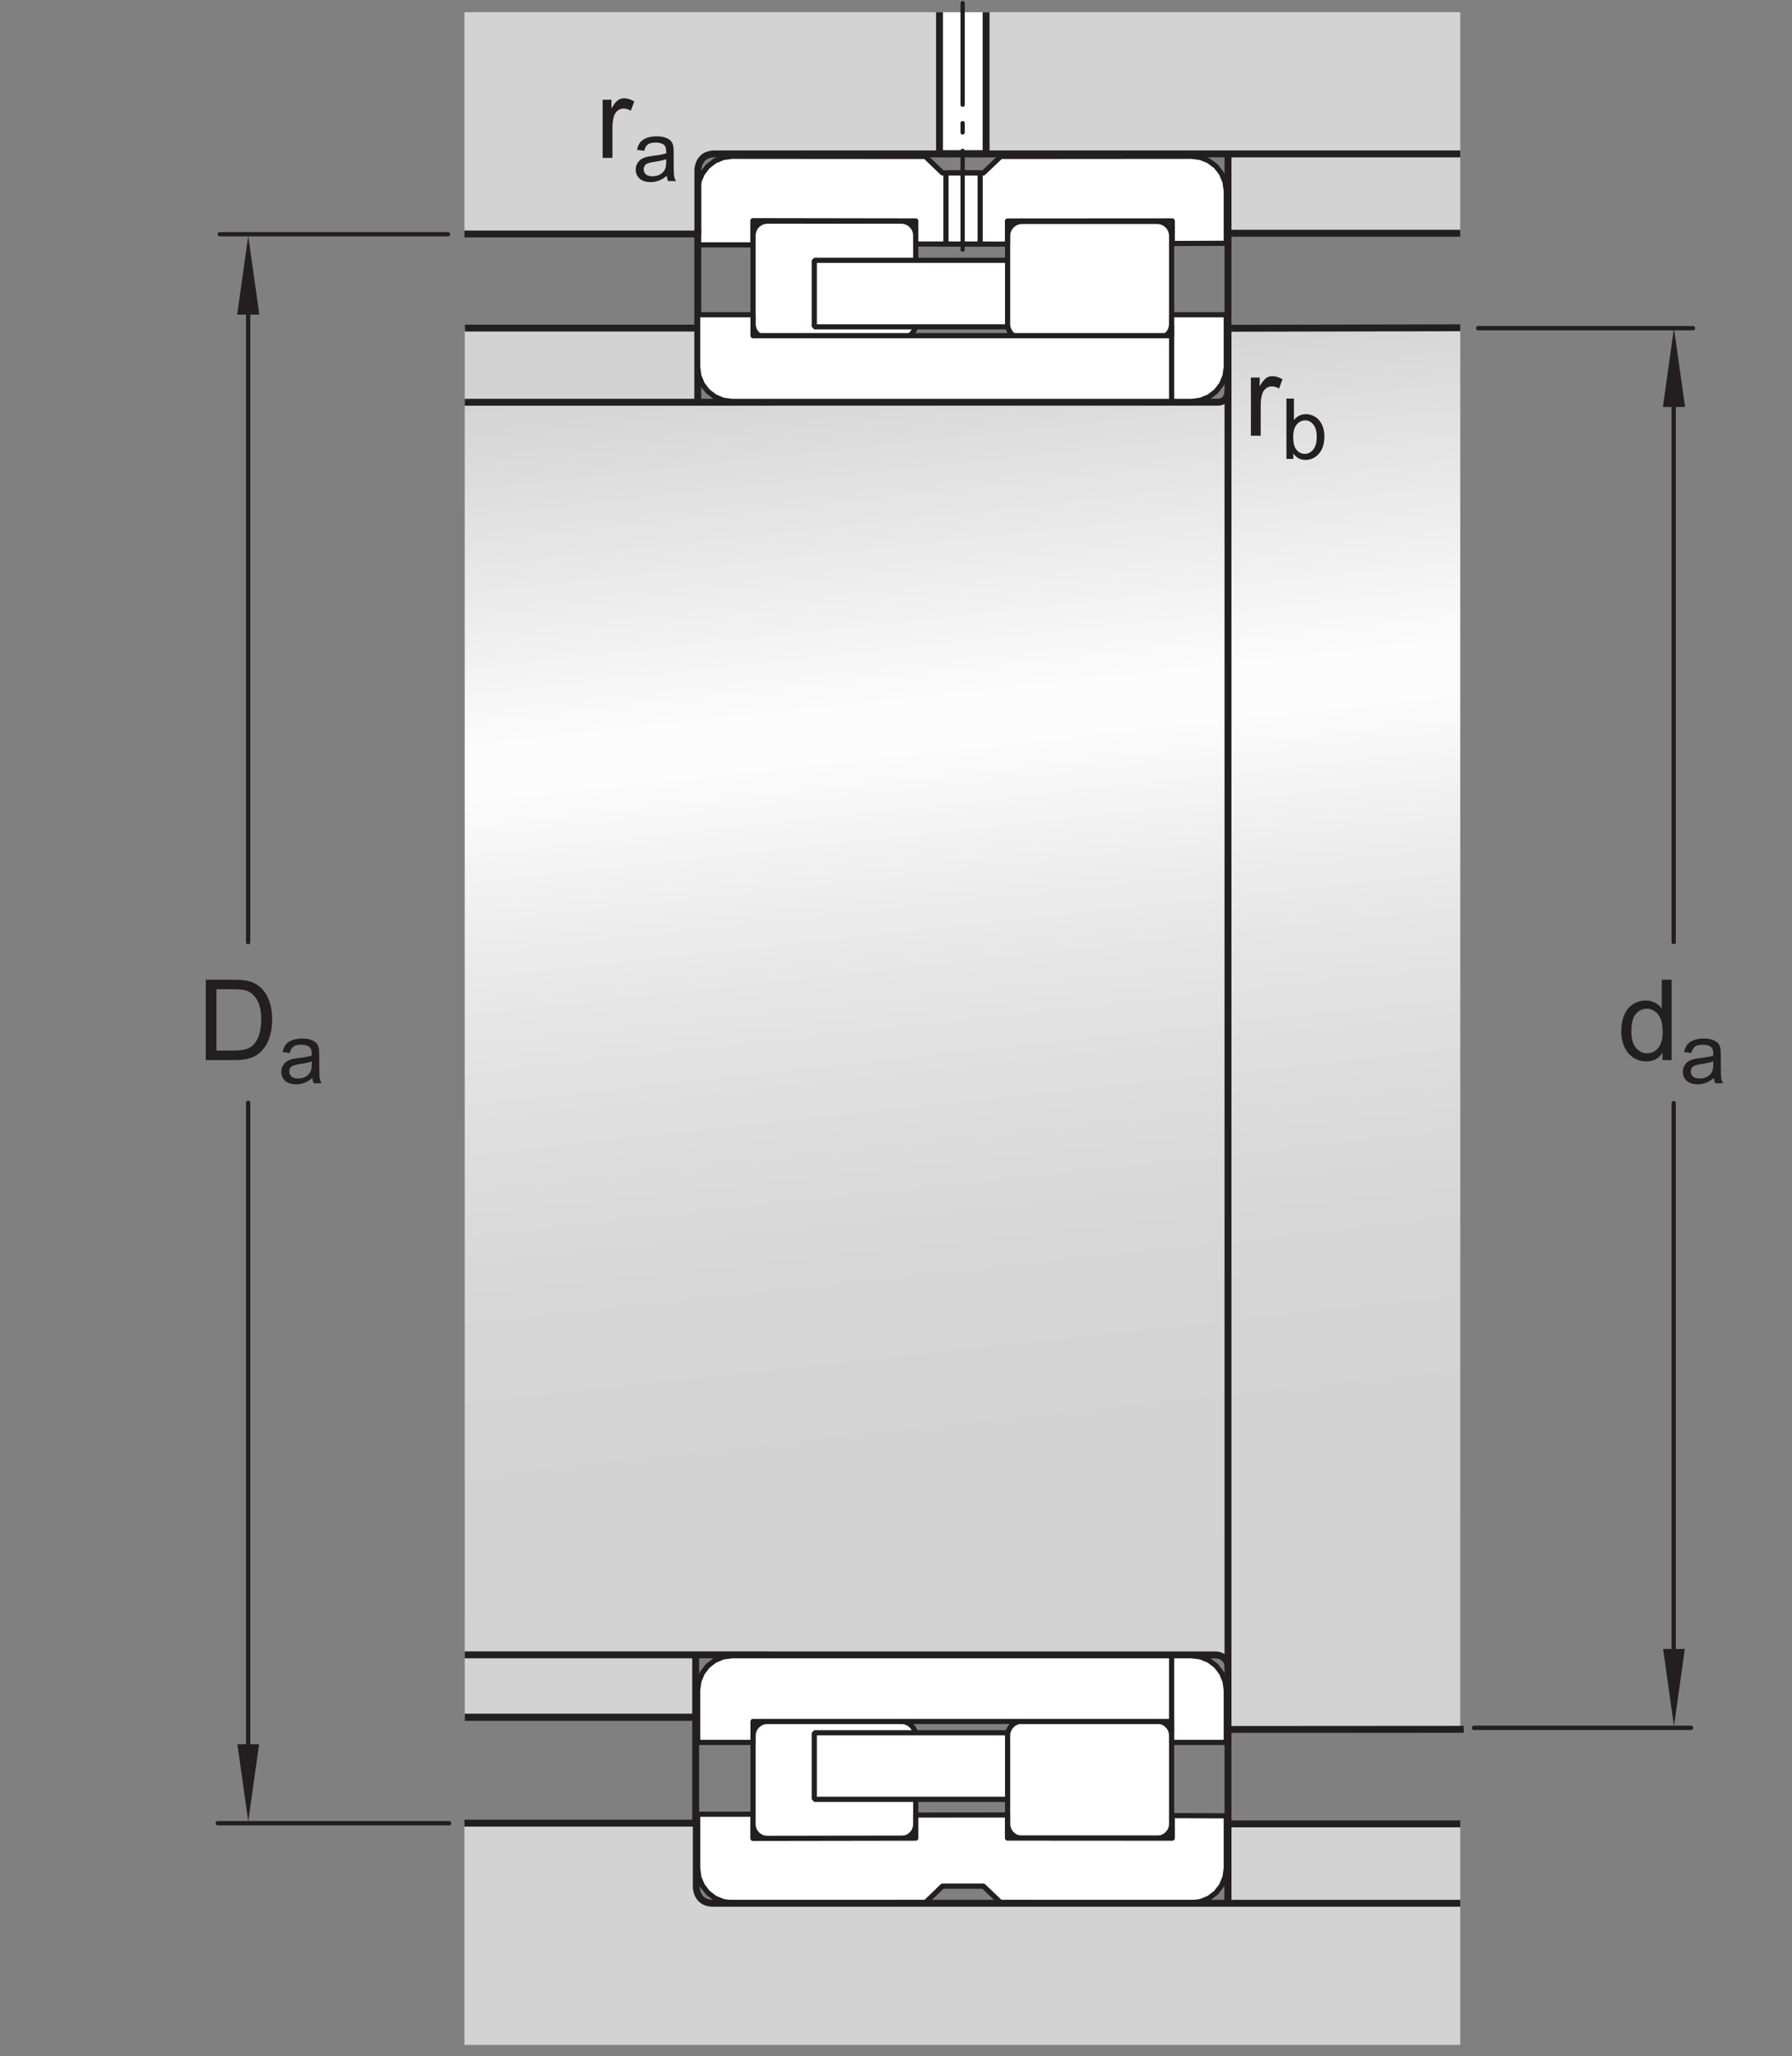 <?xml version="1.0" encoding="UTF-8"?>
<svg xmlns="http://www.w3.org/2000/svg" xmlns:xlink="http://www.w3.org/1999/xlink" width="194pt" height="222.58pt" viewBox="0 0 194 222.58" version="1.1">
<rect x="0" y="0" width="194" height="222.58" fill="#808080" stroke="none"/>
<defs>
<g>
<symbol overflow="visible" id="glyph0-0">
<path style="stroke:none;" d="M 1.516 0 L 1.516 -7.594 L 7.594 -7.594 L 7.594 0 Z M 1.703 -0.188 L 7.406 -0.188 L 7.406 -7.406 L 1.703 -7.406 Z M 1.703 -0.188 "/>
</symbol>
<symbol overflow="visible" id="glyph0-1">
<path style="stroke:none;" d="M 4.891 0 L 4.891 -0.797 C 4.492 -0.172 3.906 0.141 3.125 0.141 C 2.625 0.141 2.16 0.004 1.734 -0.266 C 1.316 -0.547 0.992 -0.93 0.766 -1.422 C 0.535 -1.922 0.422 -2.492 0.422 -3.141 C 0.422 -3.773 0.523 -4.348 0.734 -4.859 C 0.941 -5.367 1.254 -5.758 1.672 -6.031 C 2.086 -6.312 2.555 -6.453 3.078 -6.453 C 3.461 -6.453 3.801 -6.367 4.094 -6.203 C 4.395 -6.047 4.633 -5.836 4.812 -5.578 L 4.812 -8.703 L 5.875 -8.703 L 5.875 0 Z M 1.516 -3.141 C 1.516 -2.336 1.68 -1.734 2.016 -1.328 C 2.359 -0.93 2.766 -0.734 3.234 -0.734 C 3.691 -0.734 4.082 -0.922 4.406 -1.297 C 4.738 -1.68 4.906 -2.27 4.906 -3.062 C 4.906 -3.914 4.738 -4.547 4.406 -4.953 C 4.07 -5.359 3.664 -5.562 3.188 -5.562 C 2.707 -5.562 2.305 -5.363 1.984 -4.969 C 1.672 -4.582 1.516 -3.973 1.516 -3.141 Z M 1.516 -3.141 "/>
</symbol>
<symbol overflow="visible" id="glyph0-2">
<path style="stroke:none;" d="M 0.938 0 L 0.938 -8.703 L 3.938 -8.703 C 4.613 -8.703 5.129 -8.66 5.484 -8.578 C 5.984 -8.461 6.41 -8.254 6.766 -7.953 C 7.223 -7.566 7.562 -7.07 7.781 -6.469 C 8.008 -5.863 8.125 -5.172 8.125 -4.391 C 8.125 -3.734 8.047 -3.148 7.891 -2.641 C 7.742 -2.129 7.547 -1.707 7.297 -1.375 C 7.055 -1.039 6.789 -0.773 6.5 -0.578 C 6.219 -0.391 5.875 -0.242 5.469 -0.141 C 5.07 -0.047 4.609 0 4.078 0 Z M 2.094 -1.031 L 3.953 -1.031 C 4.523 -1.031 4.973 -1.082 5.297 -1.188 C 5.617 -1.289 5.879 -1.441 6.078 -1.641 C 6.348 -1.91 6.555 -2.273 6.703 -2.734 C 6.859 -3.203 6.938 -3.766 6.938 -4.422 C 6.938 -5.328 6.785 -6.023 6.484 -6.516 C 6.191 -7.004 5.832 -7.332 5.406 -7.5 C 5.094 -7.613 4.598 -7.672 3.922 -7.672 L 2.094 -7.672 Z M 2.094 -1.031 "/>
</symbol>
<symbol overflow="visible" id="glyph0-3">
<path style="stroke:none;" d="M 0.797 0 L 0.797 -6.297 L 1.75 -6.297 L 1.75 -5.344 C 2 -5.789 2.227 -6.086 2.438 -6.234 C 2.645 -6.379 2.867 -6.453 3.109 -6.453 C 3.473 -6.453 3.844 -6.336 4.219 -6.109 L 3.844 -5.109 C 3.582 -5.266 3.32 -5.344 3.062 -5.344 C 2.832 -5.344 2.625 -5.27 2.438 -5.125 C 2.25 -4.988 2.113 -4.797 2.031 -4.547 C 1.914 -4.172 1.859 -3.754 1.859 -3.297 L 1.859 0 Z M 0.797 0 "/>
</symbol>
<symbol overflow="visible" id="glyph1-0">
<path style="stroke:none;" d="M 1.141 0 L 1.141 -5.703 L 5.703 -5.703 L 5.703 0 Z M 1.281 -0.141 L 5.562 -0.141 L 5.562 -5.562 L 1.281 -5.562 Z M 1.281 -0.141 "/>
</symbol>
<symbol overflow="visible" id="glyph1-1">
<path style="stroke:none;" d="M 3.688 -0.578 C 3.395 -0.328 3.109 -0.148 2.828 -0.047 C 2.555 0.055 2.266 0.109 1.953 0.109 C 1.43 0.109 1.031 -0.016 0.75 -0.266 C 0.469 -0.523 0.328 -0.852 0.328 -1.25 C 0.328 -1.477 0.379 -1.688 0.484 -1.875 C 0.586 -2.07 0.723 -2.227 0.891 -2.344 C 1.066 -2.457 1.266 -2.547 1.484 -2.609 C 1.641 -2.648 1.875 -2.691 2.188 -2.734 C 2.832 -2.805 3.312 -2.895 3.625 -3 C 3.625 -3.113 3.625 -3.188 3.625 -3.219 C 3.625 -3.539 3.551 -3.77 3.406 -3.906 C 3.195 -4.082 2.891 -4.172 2.484 -4.172 C 2.109 -4.172 1.828 -4.102 1.641 -3.969 C 1.461 -3.844 1.332 -3.613 1.25 -3.281 L 0.469 -3.375 C 0.539 -3.719 0.656 -3.988 0.812 -4.188 C 0.977 -4.395 1.211 -4.555 1.516 -4.672 C 1.828 -4.785 2.191 -4.844 2.609 -4.844 C 3.004 -4.844 3.328 -4.789 3.578 -4.688 C 3.836 -4.594 4.023 -4.473 4.141 -4.328 C 4.266 -4.191 4.348 -4.016 4.391 -3.797 C 4.422 -3.66 4.438 -3.41 4.438 -3.047 L 4.438 -1.984 C 4.438 -1.234 4.453 -0.758 4.484 -0.562 C 4.516 -0.363 4.582 -0.176 4.688 0 L 3.844 0 C 3.758 -0.164 3.707 -0.359 3.688 -0.578 Z M 3.625 -2.375 C 3.332 -2.258 2.895 -2.16 2.312 -2.078 C 1.977 -2.023 1.742 -1.969 1.609 -1.906 C 1.473 -1.852 1.367 -1.77 1.297 -1.656 C 1.223 -1.539 1.188 -1.41 1.188 -1.266 C 1.188 -1.055 1.266 -0.879 1.422 -0.734 C 1.586 -0.586 1.828 -0.516 2.141 -0.516 C 2.453 -0.516 2.727 -0.582 2.969 -0.719 C 3.207 -0.852 3.383 -1.039 3.5 -1.281 C 3.582 -1.457 3.625 -1.723 3.625 -2.078 Z M 3.625 -2.375 "/>
</symbol>
<symbol overflow="visible" id="glyph1-2">
<path style="stroke:none;" d=""/>
</symbol>
<symbol overflow="visible" id="glyph1-3">
<path style="stroke:none;" d="M 1.344 0 L 0.594 0 L 0.594 -6.531 L 1.406 -6.531 L 1.406 -4.203 C 1.738 -4.629 2.172 -4.844 2.703 -4.844 C 2.984 -4.844 3.254 -4.781 3.516 -4.656 C 3.773 -4.539 3.988 -4.375 4.156 -4.156 C 4.332 -3.945 4.469 -3.691 4.562 -3.391 C 4.656 -3.098 4.703 -2.781 4.703 -2.438 C 4.703 -1.625 4.5 -0.992 4.094 -0.547 C 3.695 -0.109 3.219 0.109 2.656 0.109 C 2.094 0.109 1.656 -0.125 1.344 -0.594 Z M 1.328 -2.406 C 1.328 -1.832 1.406 -1.422 1.562 -1.172 C 1.812 -0.754 2.156 -0.547 2.594 -0.547 C 2.938 -0.547 3.234 -0.695 3.484 -1 C 3.742 -1.312 3.875 -1.77 3.875 -2.375 C 3.875 -2.988 3.75 -3.441 3.5 -3.734 C 3.258 -4.023 2.969 -4.172 2.625 -4.172 C 2.27 -4.172 1.961 -4.02 1.703 -3.719 C 1.453 -3.414 1.328 -2.977 1.328 -2.406 Z M 1.328 -2.406 "/>
</symbol>
</g>
<clipPath id="clip1">
  <path d="M 50 35 L 159 35 L 159 188 L 50 188 Z M 50 35 "/>
</clipPath>
<clipPath id="clip2">
  <path d="M 133.016 35.535 L 132.93 43.531 L 50.309 43.547 L 50.309 179.145 L 132.781 179.141 L 132.941 187.207 L 158.086 187.207 L 158.086 35.535 Z M 133.016 35.535 "/>
</clipPath>
<clipPath id="clip3">
  <path d="M 133.016 35.535 L 132.93 43.531 L 50.309 43.547 L 50.309 179.145 L 132.781 179.141 L 132.941 187.207 L 158.086 187.207 L 158.086 35.535 "/>
</clipPath>
<linearGradient id="linear0" gradientUnits="userSpaceOnUse" x1="-0.059" y1="0" x2="1.143" y2="0" gradientTransform="matrix(14.323,134.255,-134.255,14.323,96.862,38.578)">
<stop offset="0" style="stop-color:rgb(82.745%,82.431%,82.509%);stop-opacity:1;"/>
<stop offset="0.031" style="stop-color:rgb(82.745%,82.431%,82.509%);stop-opacity:1;"/>
<stop offset="0.047" style="stop-color:rgb(82.745%,82.431%,82.509%);stop-opacity:1;"/>
<stop offset="0.051" style="stop-color:rgb(82.941%,82.629%,82.707%);stop-opacity:1;"/>
<stop offset="0.055" style="stop-color:rgb(83.134%,82.826%,82.903%);stop-opacity:1;"/>
<stop offset="0.059" style="stop-color:rgb(83.403%,83.102%,83.177%);stop-opacity:1;"/>
<stop offset="0.062" style="stop-color:rgb(83.673%,83.377%,83.45%);stop-opacity:1;"/>
<stop offset="0.066" style="stop-color:rgb(83.943%,83.652%,83.723%);stop-opacity:1;"/>
<stop offset="0.07" style="stop-color:rgb(84.213%,83.926%,83.997%);stop-opacity:1;"/>
<stop offset="0.074" style="stop-color:rgb(84.485%,84.203%,84.273%);stop-opacity:1;"/>
<stop offset="0.078" style="stop-color:rgb(84.755%,84.477%,84.546%);stop-opacity:1;"/>
<stop offset="0.082" style="stop-color:rgb(85.023%,84.752%,84.819%);stop-opacity:1;"/>
<stop offset="0.086" style="stop-color:rgb(85.294%,85.027%,85.092%);stop-opacity:1;"/>
<stop offset="0.09" style="stop-color:rgb(85.564%,85.301%,85.367%);stop-opacity:1;"/>
<stop offset="0.094" style="stop-color:rgb(85.834%,85.576%,85.64%);stop-opacity:1;"/>
<stop offset="0.098" style="stop-color:rgb(86.104%,85.851%,85.913%);stop-opacity:1;"/>
<stop offset="0.102" style="stop-color:rgb(86.374%,86.125%,86.188%);stop-opacity:1;"/>
<stop offset="0.105" style="stop-color:rgb(86.644%,86.4%,86.461%);stop-opacity:1;"/>
<stop offset="0.109" style="stop-color:rgb(86.913%,86.674%,86.734%);stop-opacity:1;"/>
<stop offset="0.113" style="stop-color:rgb(87.183%,86.949%,87.007%);stop-opacity:1;"/>
<stop offset="0.117" style="stop-color:rgb(87.453%,87.224%,87.282%);stop-opacity:1;"/>
<stop offset="0.121" style="stop-color:rgb(87.724%,87.5%,87.556%);stop-opacity:1;"/>
<stop offset="0.125" style="stop-color:rgb(87.994%,87.775%,87.83%);stop-opacity:1;"/>
<stop offset="0.129" style="stop-color:rgb(88.264%,88.051%,88.103%);stop-opacity:1;"/>
<stop offset="0.133" style="stop-color:rgb(88.533%,88.326%,88.377%);stop-opacity:1;"/>
<stop offset="0.137" style="stop-color:rgb(88.803%,88.6%,88.651%);stop-opacity:1;"/>
<stop offset="0.141" style="stop-color:rgb(89.073%,88.875%,88.924%);stop-opacity:1;"/>
<stop offset="0.145" style="stop-color:rgb(89.343%,89.149%,89.197%);stop-opacity:1;"/>
<stop offset="0.148" style="stop-color:rgb(89.613%,89.424%,89.471%);stop-opacity:1;"/>
<stop offset="0.152" style="stop-color:rgb(89.883%,89.699%,89.745%);stop-opacity:1;"/>
<stop offset="0.156" style="stop-color:rgb(90.154%,89.973%,90.018%);stop-opacity:1;"/>
<stop offset="0.16" style="stop-color:rgb(90.422%,90.248%,90.292%);stop-opacity:1;"/>
<stop offset="0.164" style="stop-color:rgb(90.692%,90.523%,90.565%);stop-opacity:1;"/>
<stop offset="0.168" style="stop-color:rgb(90.964%,90.799%,90.84%);stop-opacity:1;"/>
<stop offset="0.172" style="stop-color:rgb(91.234%,91.074%,91.113%);stop-opacity:1;"/>
<stop offset="0.176" style="stop-color:rgb(91.504%,91.348%,91.386%);stop-opacity:1;"/>
<stop offset="0.18" style="stop-color:rgb(91.772%,91.623%,91.661%);stop-opacity:1;"/>
<stop offset="0.184" style="stop-color:rgb(92.043%,91.898%,91.934%);stop-opacity:1;"/>
<stop offset="0.188" style="stop-color:rgb(92.313%,92.174%,92.207%);stop-opacity:1;"/>
<stop offset="0.191" style="stop-color:rgb(92.583%,92.448%,92.482%);stop-opacity:1;"/>
<stop offset="0.195" style="stop-color:rgb(92.853%,92.723%,92.755%);stop-opacity:1;"/>
<stop offset="0.199" style="stop-color:rgb(93.123%,92.998%,93.028%);stop-opacity:1;"/>
<stop offset="0.203" style="stop-color:rgb(93.393%,93.272%,93.301%);stop-opacity:1;"/>
<stop offset="0.207" style="stop-color:rgb(93.663%,93.549%,93.578%);stop-opacity:1;"/>
<stop offset="0.211" style="stop-color:rgb(93.933%,93.823%,93.851%);stop-opacity:1;"/>
<stop offset="0.215" style="stop-color:rgb(94.203%,94.098%,94.124%);stop-opacity:1;"/>
<stop offset="0.219" style="stop-color:rgb(94.473%,94.373%,94.397%);stop-opacity:1;"/>
<stop offset="0.223" style="stop-color:rgb(94.743%,94.647%,94.672%);stop-opacity:1;"/>
<stop offset="0.227" style="stop-color:rgb(95.013%,94.922%,94.945%);stop-opacity:1;"/>
<stop offset="0.23" style="stop-color:rgb(95.282%,95.197%,95.218%);stop-opacity:1;"/>
<stop offset="0.234" style="stop-color:rgb(95.552%,95.471%,95.491%);stop-opacity:1;"/>
<stop offset="0.238" style="stop-color:rgb(95.822%,95.746%,95.766%);stop-opacity:1;"/>
<stop offset="0.242" style="stop-color:rgb(96.092%,96.021%,96.039%);stop-opacity:1;"/>
<stop offset="0.246" style="stop-color:rgb(96.362%,96.295%,96.312%);stop-opacity:1;"/>
<stop offset="0.25" style="stop-color:rgb(96.632%,96.571%,96.587%);stop-opacity:1;"/>
<stop offset="0.254" style="stop-color:rgb(96.902%,96.848%,96.861%);stop-opacity:1;"/>
<stop offset="0.258" style="stop-color:rgb(97.173%,97.122%,97.134%);stop-opacity:1;"/>
<stop offset="0.262" style="stop-color:rgb(97.443%,97.397%,97.408%);stop-opacity:1;"/>
<stop offset="0.266" style="stop-color:rgb(97.713%,97.672%,97.681%);stop-opacity:1;"/>
<stop offset="0.27" style="stop-color:rgb(97.983%,97.946%,97.955%);stop-opacity:1;"/>
<stop offset="0.273" style="stop-color:rgb(98.253%,98.221%,98.228%);stop-opacity:1;"/>
<stop offset="0.277" style="stop-color:rgb(98.523%,98.495%,98.502%);stop-opacity:1;"/>
<stop offset="0.281" style="stop-color:rgb(98.792%,98.77%,98.776%);stop-opacity:1;"/>
<stop offset="0.312" style="stop-color:rgb(98.891%,98.871%,98.875%);stop-opacity:1;"/>
<stop offset="0.316" style="stop-color:rgb(98.709%,98.686%,98.691%);stop-opacity:1;"/>
<stop offset="0.32" style="stop-color:rgb(98.43%,98.401%,98.409%);stop-opacity:1;"/>
<stop offset="0.324" style="stop-color:rgb(98.158%,98.125%,98.132%);stop-opacity:1;"/>
<stop offset="0.328" style="stop-color:rgb(97.884%,97.845%,97.855%);stop-opacity:1;"/>
<stop offset="0.332" style="stop-color:rgb(97.618%,97.574%,97.586%);stop-opacity:1;"/>
<stop offset="0.336" style="stop-color:rgb(97.351%,97.302%,97.314%);stop-opacity:1;"/>
<stop offset="0.34" style="stop-color:rgb(97.089%,97.035%,97.049%);stop-opacity:1;"/>
<stop offset="0.344" style="stop-color:rgb(96.826%,96.77%,96.783%);stop-opacity:1;"/>
<stop offset="0.348" style="stop-color:rgb(96.571%,96.509%,96.524%);stop-opacity:1;"/>
<stop offset="0.352" style="stop-color:rgb(96.317%,96.249%,96.266%);stop-opacity:1;"/>
<stop offset="0.355" style="stop-color:rgb(96.066%,95.995%,96.011%);stop-opacity:1;"/>
<stop offset="0.359" style="stop-color:rgb(95.816%,95.74%,95.758%);stop-opacity:1;"/>
<stop offset="0.363" style="stop-color:rgb(95.572%,95.491%,95.512%);stop-opacity:1;"/>
<stop offset="0.367" style="stop-color:rgb(95.328%,95.242%,95.264%);stop-opacity:1;"/>
<stop offset="0.371" style="stop-color:rgb(95.09%,95%,95.023%);stop-opacity:1;"/>
<stop offset="0.375" style="stop-color:rgb(94.85%,94.757%,94.78%);stop-opacity:1;"/>
<stop offset="0.379" style="stop-color:rgb(94.618%,94.521%,94.545%);stop-opacity:1;"/>
<stop offset="0.383" style="stop-color:rgb(94.383%,94.281%,94.307%);stop-opacity:1;"/>
<stop offset="0.387" style="stop-color:rgb(94.157%,94.051%,94.077%);stop-opacity:1;"/>
<stop offset="0.391" style="stop-color:rgb(93.93%,93.819%,93.846%);stop-opacity:1;"/>
<stop offset="0.395" style="stop-color:rgb(93.707%,93.593%,93.62%);stop-opacity:1;"/>
<stop offset="0.398" style="stop-color:rgb(93.484%,93.365%,93.396%);stop-opacity:1;"/>
<stop offset="0.402" style="stop-color:rgb(93.269%,93.146%,93.176%);stop-opacity:1;"/>
<stop offset="0.406" style="stop-color:rgb(93.051%,92.924%,92.957%);stop-opacity:1;"/>
<stop offset="0.41" style="stop-color:rgb(92.841%,92.711%,92.743%);stop-opacity:1;"/>
<stop offset="0.414" style="stop-color:rgb(92.628%,92.494%,92.528%);stop-opacity:1;"/>
<stop offset="0.418" style="stop-color:rgb(92.424%,92.285%,92.32%);stop-opacity:1;"/>
<stop offset="0.422" style="stop-color:rgb(92.216%,92.075%,92.11%);stop-opacity:1;"/>
<stop offset="0.426" style="stop-color:rgb(92.017%,91.872%,91.908%);stop-opacity:1;"/>
<stop offset="0.43" style="stop-color:rgb(91.815%,91.666%,91.704%);stop-opacity:1;"/>
<stop offset="0.434" style="stop-color:rgb(91.62%,91.467%,91.504%);stop-opacity:1;"/>
<stop offset="0.438" style="stop-color:rgb(91.423%,91.267%,91.306%);stop-opacity:1;"/>
<stop offset="0.441" style="stop-color:rgb(91.234%,91.074%,91.113%);stop-opacity:1;"/>
<stop offset="0.445" style="stop-color:rgb(91.043%,90.88%,90.919%);stop-opacity:1;"/>
<stop offset="0.449" style="stop-color:rgb(90.858%,90.692%,90.733%);stop-opacity:1;"/>
<stop offset="0.453" style="stop-color:rgb(90.672%,90.503%,90.546%);stop-opacity:1;"/>
<stop offset="0.457" style="stop-color:rgb(90.492%,90.32%,90.363%);stop-opacity:1;"/>
<stop offset="0.461" style="stop-color:rgb(90.312%,90.135%,90.179%);stop-opacity:1;"/>
<stop offset="0.465" style="stop-color:rgb(90.137%,89.958%,90.002%);stop-opacity:1;"/>
<stop offset="0.469" style="stop-color:rgb(89.961%,89.78%,89.824%);stop-opacity:1;"/>
<stop offset="0.473" style="stop-color:rgb(89.792%,89.606%,89.653%);stop-opacity:1;"/>
<stop offset="0.477" style="stop-color:rgb(89.622%,89.433%,89.481%);stop-opacity:1;"/>
<stop offset="0.484" style="stop-color:rgb(89.458%,89.265%,89.314%);stop-opacity:1;"/>
<stop offset="0.492" style="stop-color:rgb(89.131%,88.933%,88.983%);stop-opacity:1;"/>
<stop offset="0.5" style="stop-color:rgb(88.815%,88.612%,88.663%);stop-opacity:1;"/>
<stop offset="0.508" style="stop-color:rgb(88.51%,88.301%,88.353%);stop-opacity:1;"/>
<stop offset="0.516" style="stop-color:rgb(88.213%,87.997%,88.051%);stop-opacity:1;"/>
<stop offset="0.523" style="stop-color:rgb(87.926%,87.706%,87.761%);stop-opacity:1;"/>
<stop offset="0.531" style="stop-color:rgb(87.648%,87.422%,87.479%);stop-opacity:1;"/>
<stop offset="0.539" style="stop-color:rgb(87.379%,87.149%,87.207%);stop-opacity:1;"/>
<stop offset="0.547" style="stop-color:rgb(87.12%,86.885%,86.943%);stop-opacity:1;"/>
<stop offset="0.555" style="stop-color:rgb(86.87%,86.63%,86.69%);stop-opacity:1;"/>
<stop offset="0.562" style="stop-color:rgb(86.627%,86.385%,86.444%);stop-opacity:1;"/>
<stop offset="0.57" style="stop-color:rgb(86.394%,86.147%,86.209%);stop-opacity:1;"/>
<stop offset="0.578" style="stop-color:rgb(86.171%,85.919%,85.982%);stop-opacity:1;"/>
<stop offset="0.586" style="stop-color:rgb(85.954%,85.699%,85.762%);stop-opacity:1;"/>
<stop offset="0.594" style="stop-color:rgb(85.747%,85.487%,85.551%);stop-opacity:1;"/>
<stop offset="0.602" style="stop-color:rgb(85.548%,85.284%,85.35%);stop-opacity:1;"/>
<stop offset="0.609" style="stop-color:rgb(85.358%,85.091%,85.156%);stop-opacity:1;"/>
<stop offset="0.617" style="stop-color:rgb(85.175%,84.904%,84.972%);stop-opacity:1;"/>
<stop offset="0.625" style="stop-color:rgb(84.999%,84.726%,84.795%);stop-opacity:1;"/>
<stop offset="0.641" style="stop-color:rgb(84.755%,84.477%,84.546%);stop-opacity:1;"/>
<stop offset="0.656" style="stop-color:rgb(84.451%,84.169%,84.239%);stop-opacity:1;"/>
<stop offset="0.672" style="stop-color:rgb(84.178%,83.89%,83.961%);stop-opacity:1;"/>
<stop offset="0.688" style="stop-color:rgb(83.931%,83.64%,83.711%);stop-opacity:1;"/>
<stop offset="0.703" style="stop-color:rgb(83.714%,83.418%,83.492%);stop-opacity:1;"/>
<stop offset="0.719" style="stop-color:rgb(83.522%,83.223%,83.296%);stop-opacity:1;"/>
<stop offset="0.75" style="stop-color:rgb(83.289%,82.985%,83.061%);stop-opacity:1;"/>
<stop offset="0.812" style="stop-color:rgb(82.985%,82.675%,82.753%);stop-opacity:1;"/>
<stop offset="0.875" style="stop-color:rgb(82.785%,82.472%,82.55%);stop-opacity:1;"/>
<stop offset="1" style="stop-color:rgb(82.745%,82.431%,82.509%);stop-opacity:1;"/>
</linearGradient>
</defs>
<g id="surface1">
<path style=" stroke:none;fill-rule:nonzero;fill:rgb(100%,100%,100%);fill-opacity:1;" d="M 83.09 23.938 L 97.566 23.938 C 98.434 23.938 99.137 24.641 99.137 25.508 L 99.137 35.043 C 99.137 35.91 98.434 36.609 97.566 36.609 L 83.09 36.609 C 82.223 36.609 81.523 35.91 81.523 35.043 L 81.523 25.508 C 81.523 24.641 82.223 23.938 83.09 23.938 "/>
<path style="fill:none;stroke-width:5.61;stroke-linecap:round;stroke-linejoin:miter;stroke:rgb(13.73%,12.16%,12.549%);stroke-opacity:1;stroke-miterlimit:1;" d="M 830.898 1986.425 L 975.664 1986.425 C 984.336 1986.425 991.367 1979.394 991.367 1970.722 L 991.367 1875.37 C 991.367 1866.698 984.336 1859.706 975.664 1859.706 L 830.898 1859.706 C 822.227 1859.706 815.234 1866.698 815.234 1875.37 L 815.234 1970.722 C 815.234 1979.394 822.227 1986.425 830.898 1986.425 Z M 830.898 1986.425 " transform="matrix(0.1,0,0,-0.1,0,222.58)"/>
<path style=" stroke:none;fill-rule:nonzero;fill:rgb(100%,100%,100%);fill-opacity:1;" d="M 119.164 35.379 L 119.77 34.488 L 119.77 29.141 L 118.719 28.176 L 88.152 28.176 L 88.152 35.379 "/>
<path style=" stroke:none;fill-rule:nonzero;fill:rgb(100%,100%,100%);fill-opacity:1;" d="M 119.164 35.379 L 119.77 34.488 L 119.77 29.141 L 118.719 28.176 L 88.152 28.176 L 88.152 35.379 "/>
<path style="fill:none;stroke-width:5.61;stroke-linecap:round;stroke-linejoin:miter;stroke:rgb(13.73%,12.16%,12.549%);stroke-opacity:1;stroke-miterlimit:1;" d="M 1191.641 1872.011 L 1197.695 1880.917 L 1197.695 1934.394 L 1187.188 1944.042 L 881.523 1944.042 L 881.523 1872.011 Z M 1191.641 1872.011 " transform="matrix(0.1,0,0,-0.1,0,222.58)"/>
<path style=" stroke:none;fill-rule:nonzero;fill:rgb(100%,100%,100%);fill-opacity:1;" d="M 110.652 23.969 L 125.266 23.969 C 126.137 23.969 126.84 24.672 126.84 25.535 L 126.84 35.07 C 126.84 35.938 126.137 36.641 125.266 36.641 L 110.652 36.641 C 109.785 36.641 109.082 35.938 109.082 35.07 L 109.082 25.535 C 109.082 24.672 109.785 23.969 110.652 23.969 "/>
<path style="fill:none;stroke-width:5.61;stroke-linecap:round;stroke-linejoin:miter;stroke:rgb(13.73%,12.16%,12.549%);stroke-opacity:1;stroke-miterlimit:1;" d="M 1106.523 1986.112 L 1252.656 1986.112 C 1261.367 1986.112 1268.398 1979.081 1268.398 1970.448 L 1268.398 1875.097 C 1268.398 1866.425 1261.367 1859.394 1252.656 1859.394 L 1106.523 1859.394 C 1097.852 1859.394 1090.82 1866.425 1090.82 1875.097 L 1090.82 1970.448 C 1090.82 1979.081 1097.852 1986.112 1106.523 1986.112 Z M 1106.523 1986.112 " transform="matrix(0.1,0,0,-0.1,0,222.58)"/>
<path style=" stroke:none;fill-rule:nonzero;fill:rgb(100%,100%,100%);fill-opacity:1;" d="M 83.09 199.012 L 97.566 199.012 C 98.434 199.012 99.137 198.309 99.137 197.441 L 99.137 187.91 C 99.137 187.043 98.434 186.34 97.566 186.34 L 83.09 186.34 C 82.223 186.34 81.523 187.043 81.523 187.91 L 81.523 197.441 C 81.523 198.309 82.223 199.012 83.09 199.012 "/>
<path style="fill:none;stroke-width:5.61;stroke-linecap:round;stroke-linejoin:miter;stroke:rgb(13.73%,12.16%,12.549%);stroke-opacity:1;stroke-miterlimit:1;" d="M 830.898 235.683 L 975.664 235.683 C 984.336 235.683 991.367 242.714 991.367 251.386 L 991.367 346.698 C 991.367 355.37 984.336 362.402 975.664 362.402 L 830.898 362.402 C 822.227 362.402 815.234 355.37 815.234 346.698 L 815.234 251.386 C 815.234 242.714 822.227 235.683 830.898 235.683 Z M 830.898 235.683 " transform="matrix(0.1,0,0,-0.1,0,222.58)"/>
<path style=" stroke:none;fill-rule:nonzero;fill:rgb(100%,100%,100%);fill-opacity:1;" d="M 119.164 187.57 L 119.77 188.461 L 119.77 193.809 L 118.719 194.773 L 88.152 194.773 L 88.152 187.57 "/>
<path style=" stroke:none;fill-rule:nonzero;fill:rgb(100%,100%,100%);fill-opacity:1;" d="M 119.164 187.57 L 119.77 188.461 L 119.77 193.809 L 118.719 194.773 L 88.152 194.773 L 88.152 187.57 "/>
<path style="fill:none;stroke-width:5.61;stroke-linecap:round;stroke-linejoin:miter;stroke:rgb(13.73%,12.16%,12.549%);stroke-opacity:1;stroke-miterlimit:1;" d="M 1191.641 350.097 L 1197.695 341.191 L 1197.695 287.714 L 1187.188 278.066 L 881.523 278.066 L 881.523 350.097 Z M 1191.641 350.097 " transform="matrix(0.1,0,0,-0.1,0,222.58)"/>
<path style=" stroke:none;fill-rule:nonzero;fill:rgb(100%,100%,100%);fill-opacity:1;" d="M 110.652 198.984 L 125.266 198.984 C 126.137 198.984 126.84 198.281 126.84 197.414 L 126.84 187.879 C 126.84 187.016 126.137 186.312 125.266 186.312 L 110.652 186.312 C 109.785 186.312 109.082 187.016 109.082 187.879 L 109.082 197.414 C 109.082 198.281 109.785 198.984 110.652 198.984 "/>
<path style="fill:none;stroke-width:5.61;stroke-linecap:round;stroke-linejoin:miter;stroke:rgb(13.73%,12.16%,12.549%);stroke-opacity:1;stroke-miterlimit:1;" d="M 1106.523 235.956 L 1252.656 235.956 C 1261.367 235.956 1268.398 242.988 1268.398 251.659 L 1268.398 347.011 C 1268.398 355.644 1261.367 362.675 1252.656 362.675 L 1106.523 362.675 C 1097.852 362.675 1090.82 355.644 1090.82 347.011 L 1090.82 251.659 C 1090.82 242.988 1097.852 235.956 1106.523 235.956 Z M 1106.523 235.956 " transform="matrix(0.1,0,0,-0.1,0,222.58)"/>
<path style=" stroke:none;fill-rule:nonzero;fill:rgb(100%,100%,100%);fill-opacity:1;" d="M 132.621 19.699 L 132.246 18.793 L 131.652 18.016 L 130.875 17.422 L 129.973 17.047 L 129 16.918 L 108.336 16.934 L 106.457 18.723 L 102.035 18.723 L 100.172 16.934 L 79.266 16.918 L 78.297 17.047 L 77.395 17.422 L 76.621 18.016 L 76.027 18.789 L 75.652 19.691 L 75.527 20.66 L 75.527 26.508 L 81.508 26.508 L 81.508 23.891 L 99.137 23.918 L 99.137 26.414 L 109.07 26.426 L 109.07 23.926 L 126.906 23.914 L 126.906 26.355 L 132.754 26.336 L 132.754 20.672 "/>
<path style="fill:none;stroke-width:5.61;stroke-linecap:round;stroke-linejoin:round;stroke:rgb(13.73%,12.16%,12.549%);stroke-opacity:1;stroke-miterlimit:1;" d="M 1326.211 2028.808 L 1322.461 2037.87 L 1316.523 2045.644 L 1308.75 2051.581 L 1299.727 2055.331 L 1290 2056.62 L 1083.359 2056.464 L 1064.57 2038.573 L 1020.352 2038.573 L 1001.719 2056.464 L 792.656 2056.62 L 782.969 2055.331 L 773.945 2051.581 L 766.211 2045.644 L 760.273 2037.909 L 756.523 2028.886 L 755.273 2019.198 L 755.273 1960.722 L 815.078 1960.722 L 815.078 1986.894 L 991.367 1986.62 L 991.367 1961.659 L 1090.703 1961.542 L 1090.703 1986.542 L 1269.062 1986.659 L 1269.062 1962.245 L 1327.539 1962.441 L 1327.539 2019.081 Z M 1326.211 2028.808 " transform="matrix(0.1,0,0,-0.1,0,222.58)"/>
<path style=" stroke:none;fill-rule:nonzero;fill:rgb(100%,100%,100%);fill-opacity:1;" d="M 132.621 203.191 L 132.246 204.098 L 131.652 204.875 L 130.875 205.469 L 129.973 205.844 L 129 205.973 L 111.719 205.973 L 111.707 205.949 L 108.336 205.961 L 106.457 204.168 L 102.035 204.168 L 100.172 205.961 L 96.652 205.961 L 96.637 205.973 L 79.266 205.973 L 78.297 205.844 L 77.395 205.469 L 76.621 204.875 L 76.027 204.102 L 75.652 203.199 L 75.527 202.23 L 75.527 196.383 L 81.508 196.383 L 81.508 199 L 99.137 198.973 L 99.137 196.473 L 109.07 196.465 L 109.07 198.965 L 126.906 198.977 L 126.906 196.535 L 132.754 196.559 L 132.754 202.219 "/>
<path style="fill:none;stroke-width:5.61;stroke-linecap:round;stroke-linejoin:round;stroke:rgb(13.73%,12.16%,12.549%);stroke-opacity:1;stroke-miterlimit:1;" d="M 1326.211 193.886 L 1322.461 184.823 L 1316.523 177.05 L 1308.75 171.113 L 1299.727 167.363 L 1290 166.073 L 1117.188 166.073 L 1117.07 166.308 L 1083.359 166.191 L 1064.57 184.12 L 1020.352 184.12 L 1001.719 166.191 L 966.523 166.191 L 966.367 166.073 L 792.656 166.073 L 782.969 167.363 L 773.945 171.113 L 766.211 177.05 L 760.273 184.784 L 756.523 193.808 L 755.273 203.495 L 755.273 261.972 L 815.078 261.972 L 815.078 235.8 L 991.367 236.073 L 991.367 261.073 L 1090.703 261.152 L 1090.703 236.152 L 1269.062 236.034 L 1269.062 260.448 L 1327.539 260.214 L 1327.539 203.613 Z M 1326.211 193.886 " transform="matrix(0.1,0,0,-0.1,0,222.58)"/>
<path style="fill-rule:nonzero;fill:rgb(100%,100%,100%);fill-opacity:1;stroke-width:5.61;stroke-linecap:round;stroke-linejoin:miter;stroke:rgb(13.73%,12.16%,12.549%);stroke-opacity:1;stroke-miterlimit:1;" d="M 1024.102 1961.62 L 1061.094 1961.62 L 1061.094 2038.612 L 1024.102 2038.612 Z M 1024.102 1961.62 " transform="matrix(0.1,0,0,-0.1,0,222.58)"/>
<g clip-path="url(#clip1)" clip-rule="nonzero">
<g clip-path="url(#clip2)" clip-rule="nonzero">
<g clip-path="url(#clip3)" clip-rule="nonzero">
<path style=" stroke:none;fill-rule:nonzero;fill:url(#linear0);" d="M 156.871 24.168 L 34.312 37.242 L 51.523 198.574 L 174.082 185.5 Z M 156.871 24.168 "/>
</g>
</g>
</g>
<path style=" stroke:none;fill-rule:nonzero;fill:rgb(82.751%,82.437%,82.515%);fill-opacity:1;" d="M 158.086 1.32 L 158.086 16.66 L 77.352 16.66 C 75.398 16.66 75.551 18.406 75.551 18.406 L 75.551 25.328 L 50.277 25.328 L 50.277 1.32 "/>
<path style=" stroke:none;fill-rule:nonzero;fill:rgb(82.751%,82.437%,82.515%);fill-opacity:1;" d="M 50.309 43.543 L 75.332 43.543 L 75.332 35.516 L 50.309 35.516 Z M 50.309 43.543 "/>
<path style=" stroke:none;fill-rule:nonzero;fill:rgb(82.751%,82.437%,82.515%);fill-opacity:1;" d="M 133.152 25.25 L 158.082 25.25 L 158.082 16.66 L 133.152 16.66 Z M 133.152 25.25 "/>
<path style="fill:none;stroke-width:7.48;stroke-linecap:butt;stroke-linejoin:miter;stroke:rgb(13.73%,12.16%,12.549%);stroke-opacity:1;stroke-miterlimit:1;" d="M 755.391 1977.05 L 755.391 1790.527 " transform="matrix(0.1,0,0,-0.1,0,222.58)"/>
<path style="fill:none;stroke-width:7.48;stroke-linecap:butt;stroke-linejoin:round;stroke:rgb(13.73%,12.16%,12.549%);stroke-opacity:1;stroke-miterlimit:1;" d="M 1580.859 1973.3 L 1332.383 1973.3 " transform="matrix(0.1,0,0,-0.1,0,222.58)"/>
<path style="fill:none;stroke-width:7.48;stroke-linecap:butt;stroke-linejoin:miter;stroke:rgb(13.73%,12.16%,12.549%);stroke-opacity:1;stroke-miterlimit:1;" d="M 1580.859 2059.198 L 773.516 2059.198 C 755.508 2059.198 755.508 2041.737 755.508 2041.737 L 755.508 1972.519 L 502.773 1972.519 " transform="matrix(0.1,0,0,-0.1,0,222.58)"/>
<path style="fill:none;stroke-width:7.48;stroke-linecap:butt;stroke-linejoin:miter;stroke:rgb(13.73%,12.16%,12.549%);stroke-opacity:1;stroke-miterlimit:1;" d="M 503.086 1790.37 L 1318.594 1790.448 C 1329.297 1790.448 1329.414 1802.402 1329.414 1802.402 " transform="matrix(0.1,0,0,-0.1,0,222.58)"/>
<path style="fill:none;stroke-width:7.48;stroke-linecap:butt;stroke-linejoin:miter;stroke:rgb(13.73%,12.16%,12.549%);stroke-opacity:1;stroke-miterlimit:1;" d="M 503.242 1870.644 L 753.477 1870.644 " transform="matrix(0.1,0,0,-0.1,0,222.58)"/>
<path style="fill:none;stroke-width:7.48;stroke-linecap:butt;stroke-linejoin:miter;stroke:rgb(13.73%,12.16%,12.549%);stroke-opacity:1;stroke-miterlimit:1;" d="M 1580.859 1870.995 L 1330.156 1870.448 " transform="matrix(0.1,0,0,-0.1,0,222.58)"/>
<path style="fill:none;stroke-width:4.68;stroke-linecap:round;stroke-linejoin:miter;stroke:rgb(13.73%,12.16%,12.549%);stroke-opacity:1;stroke-miterlimit:1;" d="M 1811.914 1031.698 L 1811.914 417.948 " transform="matrix(0.1,0,0,-0.1,0,222.58)"/>
<path style="fill:none;stroke-width:4.68;stroke-linecap:round;stroke-linejoin:miter;stroke:rgb(13.73%,12.16%,12.549%);stroke-opacity:1;stroke-miterlimit:1;" d="M 1811.914 1800.175 L 1811.914 1206.034 " transform="matrix(0.1,0,0,-0.1,0,222.58)"/>
<path style="fill:none;stroke-width:4.68;stroke-linecap:round;stroke-linejoin:miter;stroke:rgb(13.73%,12.16%,12.549%);stroke-opacity:1;stroke-miterlimit:1;" d="M 1600.273 1870.566 L 1832.773 1870.566 " transform="matrix(0.1,0,0,-0.1,0,222.58)"/>
<path style="fill:none;stroke-width:4.68;stroke-linecap:round;stroke-linejoin:miter;stroke:rgb(13.73%,12.16%,12.549%);stroke-opacity:1;stroke-miterlimit:1;" d="M 1595.703 355.448 L 1830.664 355.448 " transform="matrix(0.1,0,0,-0.1,0,222.58)"/>
<g style="fill:rgb(13.73%,12.16%,12.549%);fill-opacity:1;">
  <use xlink:href="#glyph0-1" x="175.091" y="114.754"/>
</g>
<g style="fill:rgb(13.73%,12.16%,12.549%);fill-opacity:1;">
  <use xlink:href="#glyph1-1" x="181.854" y="117.262"/>
  <use xlink:href="#glyph1-2" x="186.925" y="117.262"/>
  <use xlink:href="#glyph1-2" x="189.46" y="117.262"/>
  <use xlink:href="#glyph1-2" x="191.995" y="117.262"/>
  <use xlink:href="#glyph1-2" x="194.531" y="117.262"/>
  <use xlink:href="#glyph1-2" x="197.066" y="117.262"/>
</g>
<path style=" stroke:none;fill-rule:nonzero;fill:rgb(13.73%,12.16%,12.549%);fill-opacity:1;" d="M 180.023 44.055 L 181.223 35.523 L 182.422 44.055 "/>
<path style=" stroke:none;fill-rule:nonzero;fill:rgb(13.73%,12.16%,12.549%);fill-opacity:1;" d="M 182.398 178.496 L 181.223 186.855 L 180.047 178.496 "/>
<path style="fill:none;stroke-width:4.68;stroke-linecap:round;stroke-linejoin:miter;stroke:rgb(13.73%,12.16%,12.549%);stroke-opacity:1;stroke-miterlimit:1;" d="M 268.633 1032.011 L 268.633 303.495 " transform="matrix(0.1,0,0,-0.1,0,222.58)"/>
<path style="fill:none;stroke-width:4.68;stroke-linecap:round;stroke-linejoin:miter;stroke:rgb(13.73%,12.16%,12.549%);stroke-opacity:1;stroke-miterlimit:1;" d="M 268.633 1925.097 L 268.633 1205.878 " transform="matrix(0.1,0,0,-0.1,0,222.58)"/>
<path style="fill:none;stroke-width:4.68;stroke-linecap:round;stroke-linejoin:miter;stroke:rgb(13.73%,12.16%,12.549%);stroke-opacity:1;stroke-miterlimit:1;" d="M 237.93 1972.245 L 484.961 1972.245 " transform="matrix(0.1,0,0,-0.1,0,222.58)"/>
<path style="fill:none;stroke-width:4.68;stroke-linecap:round;stroke-linejoin:miter;stroke:rgb(13.73%,12.16%,12.549%);stroke-opacity:1;stroke-miterlimit:1;" d="M 235.82 252.206 L 486.211 252.206 " transform="matrix(0.1,0,0,-0.1,0,222.58)"/>
<g style="fill:rgb(13.73%,12.16%,12.549%);fill-opacity:1;">
  <use xlink:href="#glyph0-2" x="21.341" y="114.754"/>
</g>
<g style="fill:rgb(13.73%,12.16%,12.549%);fill-opacity:1;">
  <use xlink:href="#glyph1-1" x="30.123" y="117.262"/>
  <use xlink:href="#glyph1-2" x="35.193" y="117.262"/>
  <use xlink:href="#glyph1-2" x="37.729" y="117.262"/>
  <use xlink:href="#glyph1-2" x="40.264" y="117.262"/>
  <use xlink:href="#glyph1-2" x="42.8" y="117.262"/>
  <use xlink:href="#glyph1-2" x="45.335" y="117.262"/>
</g>
<path style=" stroke:none;fill-rule:nonzero;fill:rgb(13.73%,12.16%,12.549%);fill-opacity:1;" d="M 25.676 34.055 L 26.875 25.523 L 28.074 34.055 "/>
<path style=" stroke:none;fill-rule:nonzero;fill:rgb(13.73%,12.16%,12.549%);fill-opacity:1;" d="M 28.051 188.809 L 26.875 197.168 L 25.699 188.809 "/>
<path style=" stroke:none;fill-rule:nonzero;fill:rgb(82.751%,82.437%,82.515%);fill-opacity:1;" d="M 50.309 185.477 L 75.332 185.477 L 75.332 179.133 L 50.309 179.133 Z M 50.309 185.477 "/>
<path style="fill:none;stroke-width:7.48;stroke-linecap:butt;stroke-linejoin:miter;stroke:rgb(13.73%,12.16%,12.549%);stroke-opacity:1;stroke-miterlimit:1;" d="M 753.125 203.495 L 753.125 434.277 " transform="matrix(0.1,0,0,-0.1,0,222.58)"/>
<path style="fill:none;stroke-width:7.48;stroke-linecap:butt;stroke-linejoin:miter;stroke:rgb(13.73%,12.16%,12.549%);stroke-opacity:1;stroke-miterlimit:1;" d="M 1329.414 250.292 L 1329.414 166.855 " transform="matrix(0.1,0,0,-0.1,0,222.58)"/>
<path style="fill:none;stroke-width:7.48;stroke-linecap:butt;stroke-linejoin:miter;stroke:rgb(13.73%,12.16%,12.549%);stroke-opacity:1;stroke-miterlimit:1;" d="M 503.086 434.472 L 1316.133 434.394 C 1316.133 434.394 1329.414 434.472 1329.414 420.605 " transform="matrix(0.1,0,0,-0.1,0,222.58)"/>
<path style="fill:none;stroke-width:7.48;stroke-linecap:butt;stroke-linejoin:miter;stroke:rgb(13.73%,12.16%,12.549%);stroke-opacity:1;stroke-miterlimit:1;" d="M 503.242 366.777 L 753.477 366.777 " transform="matrix(0.1,0,0,-0.1,0,222.58)"/>
<path style="fill:none;stroke-width:7.48;stroke-linecap:square;stroke-linejoin:miter;stroke:rgb(13.73%,12.16%,12.549%);stroke-opacity:1;stroke-miterlimit:1;" d="M 1580.859 353.847 L 1398.32 353.73 L 1330.156 353.73 " transform="matrix(0.1,0,0,-0.1,0,222.58)"/>
<g style="fill:rgb(13.73%,12.16%,12.549%);fill-opacity:1;">
  <use xlink:href="#glyph0-3" x="64.444" y="17.093"/>
</g>
<g style="fill:rgb(13.73%,12.16%,12.549%);fill-opacity:1;">
  <use xlink:href="#glyph1-1" x="68.494" y="19.601"/>
</g>
<g style="fill:rgb(13.73%,12.16%,12.549%);fill-opacity:1;">
  <use xlink:href="#glyph0-3" x="134.623" y="47.167"/>
</g>
<g style="fill:rgb(13.73%,12.16%,12.549%);fill-opacity:1;">
  <use xlink:href="#glyph1-3" x="138.673" y="49.675"/>
  <use xlink:href="#glyph1-2" x="143.744" y="49.675"/>
</g>
<path style=" stroke:none;fill-rule:nonzero;fill:rgb(100%,100%,100%);fill-opacity:1;" d="M 101.711 16.629 L 106.754 16.629 L 106.754 1.328 L 101.711 1.328 Z M 101.711 16.629 "/>
<path style="fill:none;stroke-width:7.48;stroke-linecap:butt;stroke-linejoin:round;stroke:rgb(13.73%,12.16%,12.549%);stroke-opacity:1;stroke-miterlimit:1;" d="M 1067.539 2212.519 L 1067.539 2059.511 L 1017.109 2059.511 L 1017.109 2212.519 " transform="matrix(0.1,0,0,-0.1,0,222.58)"/>
<path style="fill:none;stroke-width:4.68;stroke-linecap:round;stroke-linejoin:round;stroke:rgb(13.73%,12.16%,12.549%);stroke-opacity:1;stroke-dasharray:109.98,20,10,20;stroke-miterlimit:10;" d="M 1042.148 2222.441 L 1042.148 1955.566 " transform="matrix(0.1,0,0,-0.1,0,222.58)"/>
<path style=" stroke:none;fill-rule:nonzero;fill:rgb(100%,100%,100%);fill-opacity:1;" d="M 75.527 34.07 L 81.523 34.07 L 81.523 36.336 L 126.84 36.336 L 126.84 34.07 L 132.754 34.07 L 132.754 39.703 L 132.625 40.676 L 132.25 41.578 L 131.656 42.355 L 130.879 42.953 L 129.973 43.324 L 129.004 43.453 L 79.27 43.453 L 78.301 43.328 L 77.398 42.953 L 76.625 42.359 L 76.027 41.586 L 75.656 40.684 L 75.527 39.715 "/>
<path style="fill:none;stroke-width:5.61;stroke-linecap:round;stroke-linejoin:round;stroke:rgb(13.73%,12.16%,12.549%);stroke-opacity:1;stroke-miterlimit:1;" d="M 755.273 1885.097 L 815.234 1885.097 L 815.234 1862.441 L 1268.398 1862.441 L 1268.398 1885.097 L 1327.539 1885.097 L 1327.539 1828.769 L 1326.25 1819.042 L 1322.5 1810.019 L 1316.562 1802.245 L 1308.789 1796.269 L 1299.727 1792.558 L 1290.039 1791.269 L 792.695 1791.269 L 783.008 1792.519 L 773.984 1796.269 L 766.25 1802.206 L 760.273 1809.941 L 756.562 1818.964 L 755.273 1828.652 Z M 755.273 1885.097 " transform="matrix(0.1,0,0,-0.1,0,222.58)"/>
<path style="fill:none;stroke-width:5.61;stroke-linecap:butt;stroke-linejoin:round;stroke:rgb(13.73%,12.16%,12.549%);stroke-opacity:1;stroke-miterlimit:1;" d="M 1268.398 1791.269 L 1268.398 1874.862 " transform="matrix(0.1,0,0,-0.1,0,222.58)"/>
<path style=" stroke:none;fill-rule:nonzero;fill:rgb(100%,100%,100%);fill-opacity:1;" d="M 75.527 188.613 L 81.523 188.613 L 81.523 186.344 L 126.84 186.344 L 126.84 188.613 L 132.754 188.613 L 132.754 182.977 L 132.625 182.008 L 132.25 181.102 L 131.656 180.324 L 130.879 179.73 L 129.973 179.355 L 129.004 179.227 L 79.27 179.227 L 78.301 179.355 L 77.398 179.727 L 76.625 180.32 L 76.027 181.098 L 75.656 182 L 75.527 182.965 "/>
<path style="fill:none;stroke-width:5.61;stroke-linecap:round;stroke-linejoin:round;stroke:rgb(13.73%,12.16%,12.549%);stroke-opacity:1;stroke-miterlimit:1;" d="M 755.273 339.667 L 815.234 339.667 L 815.234 362.363 L 1268.398 362.363 L 1268.398 339.667 L 1327.539 339.667 L 1327.539 396.034 L 1326.25 405.722 L 1322.5 414.784 L 1316.562 422.558 L 1308.789 428.495 L 1299.727 432.245 L 1290.039 433.534 L 792.695 433.534 L 783.008 432.245 L 773.984 428.534 L 766.25 422.597 L 760.273 414.823 L 756.562 405.8 L 755.273 396.152 Z M 755.273 339.667 " transform="matrix(0.1,0,0,-0.1,0,222.58)"/>
<path style="fill:none;stroke-width:5.61;stroke-linecap:butt;stroke-linejoin:round;stroke:rgb(13.73%,12.16%,12.549%);stroke-opacity:1;stroke-miterlimit:1;" d="M 1268.398 433.534 L 1268.398 349.902 " transform="matrix(0.1,0,0,-0.1,0,222.58)"/>
<path style=" stroke:none;fill-rule:nonzero;fill:rgb(82.751%,82.437%,82.515%);fill-opacity:1;" d="M 158.086 221.359 L 158.086 206.023 L 77.352 206.023 C 75.398 206.023 75.551 204.277 75.551 204.277 L 75.551 197.352 L 50.277 197.352 L 50.277 221.359 "/>
<path style=" stroke:none;fill-rule:nonzero;fill:rgb(82.751%,82.437%,82.515%);fill-opacity:1;" d="M 133.152 206.023 L 158.082 206.023 L 158.082 197.43 L 133.152 197.43 Z M 133.152 206.023 "/>
<path style="fill:none;stroke-width:7.48;stroke-linecap:butt;stroke-linejoin:round;stroke:rgb(13.73%,12.16%,12.549%);stroke-opacity:1;stroke-miterlimit:1;" d="M 1580.859 251.503 L 1332.383 251.503 " transform="matrix(0.1,0,0,-0.1,0,222.58)"/>
<path style="fill:none;stroke-width:7.48;stroke-linecap:butt;stroke-linejoin:miter;stroke:rgb(13.73%,12.16%,12.549%);stroke-opacity:1;stroke-miterlimit:1;" d="M 1580.859 165.566 L 771.797 165.566 C 753.789 165.566 753.789 183.027 753.789 183.027 L 753.789 252.284 L 502.773 252.284 " transform="matrix(0.1,0,0,-0.1,0,222.58)"/>
<path style="fill:none;stroke-width:7.48;stroke-linecap:butt;stroke-linejoin:miter;stroke:rgb(13.73%,12.16%,12.549%);stroke-opacity:1;stroke-miterlimit:1;" d="M 1329.414 2057.988 L 1329.414 166.855 " transform="matrix(0.1,0,0,-0.1,0,222.58)"/>
</g>
</svg>
